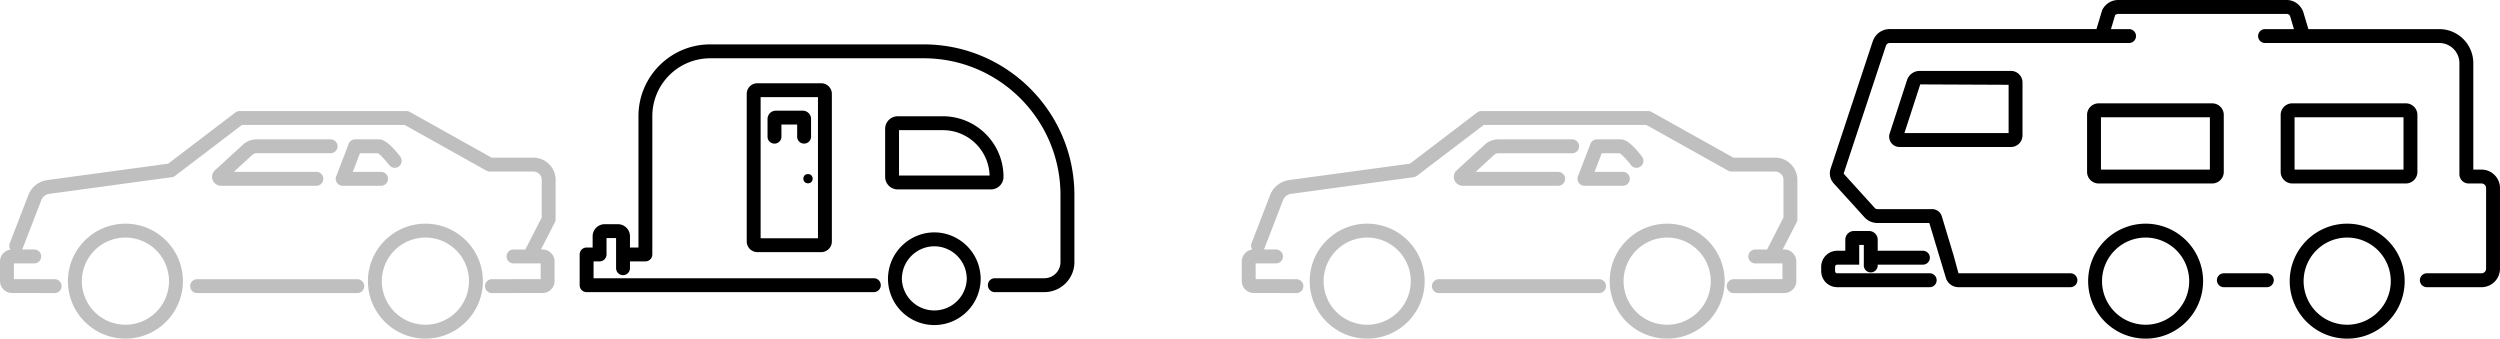 <svg xmlns="http://www.w3.org/2000/svg" width="269.926" height="36.563"><path fill="#BFBFBF" d="M174.977 15.047h-2.552a.746.746 0 0 0-.701.48l-1.353 3.514a.753.753 0 0 0 .701 1.019h4.148a.75.75 0 0 0 0-1.5h-3.057l.773-2.014h1.949c.231.141.785.721 1.207 1.273a.753.753 0 0 0 1.053.146.752.752 0 0 0 .143-1.051c-1.419-1.867-2.091-1.867-2.311-1.867zm-5.206 0h-7.996c-.541 0-1.059.201-1.461.566l-3.029 2.773a.957.957 0 0 0-.248 1.059.96.96 0 0 0 .898.615h10.299a.75.75 0 0 0 0-1.5h-8.916l2.01-1.84a.657.657 0 0 1 .447-.174h7.996a.75.75 0 0 0 0-1.499z"/><path fill="#BFBFBF" d="M135.373 31.637h2.927c.034.004.067.008.102.008h1.573a.75.75 0 0 0 0-1.5h-1.477a.577.577 0 0 0-.102-.008h-2.822v-1.699h2.197a.75.75 0 0 0 0-1.5h-1.313a.647.647 0 0 0 .07-.139l2.008-5.197c.142-.361.468-.621.853-.672l13.237-1.799a.747.747 0 0 0 .354-.146l7.215-5.494h17.563l8.834 4.938c.11.063.237.094.364.094h4.705c.498 0 .902.404.902.902v4.055l-1.773 3.461h-1.272a.75.75 0 0 0 0 1.5h2.932v1.699h-2.842a.57.57 0 0 0-.1.008h-2.32a.75.75 0 0 0 0 1.5h2.416c.033 0 .066-.004.1-.008h2.947a1.3 1.3 0 0 0 1.299-1.299v-2.104a1.3 1.3 0 0 0-1.299-1.299h-.176L193.983 24a.769.769 0 0 0 .082-.342v-4.234a2.405 2.405 0 0 0-2.402-2.402h-4.51l-8.834-4.936a.732.732 0 0 0-.365-.096h-18.01a.766.766 0 0 0-.455.15l-7.258 5.531-13.046 1.771a2.563 2.563 0 0 0-2.047 1.617l-2.008 5.197a.739.739 0 0 0 .077.688 1.306 1.306 0 0 0-1.134 1.291v2.102c.001.718.583 1.3 1.3 1.3z"/><path fill="#BFBFBF" d="M154.607 30.895c0 .414.336.75.75.75h17.295a.75.75 0 0 0 0-1.5h-17.295a.75.75 0 0 0-.75.75zm-.785-.54c0-3.422-2.783-6.205-6.205-6.205s-6.207 2.783-6.207 6.205 2.785 6.207 6.207 6.207 6.205-2.785 6.205-6.207zm-10.912 0a4.711 4.711 0 0 1 4.707-4.705 4.71 4.71 0 0 1 4.705 4.705 4.71 4.71 0 0 1-4.705 4.707 4.711 4.711 0 0 1-4.707-4.707zm30.89 0a6.214 6.214 0 0 0 6.207 6.207c3.422 0 6.205-2.785 6.205-6.207s-2.783-6.205-6.205-6.205a6.213 6.213 0 0 0-6.207 6.205zm6.207-4.705a4.71 4.71 0 0 1 4.705 4.705 4.711 4.711 0 0 1-4.705 4.707 4.711 4.711 0 0 1-4.707-4.707 4.711 4.711 0 0 1 4.707-4.705z"/><path d="M199.239 27.074v-1.197c0-.514.418-.934.933-.934h1.633c.514 0 .932.42.932.934v1.197h4.881a.75.75 0 0 1 0 1.5h-4.881v.086a.75.75 0 0 1-1.5 0v-2.217h-.496v2.131h-2.377a.23.23 0 0 0-.229.232v.471c0 .127.104.23.229.23h9.988a.75.75 0 0 1 0 1.5h-9.988a1.731 1.731 0 0 1-1.729-1.73v-.471c0-.955.774-1.732 1.729-1.732h.875zm45.512 2.434a.75.75 0 0 1 0 1.5h-4.639a.75.75 0 0 1 0-1.5h4.639zM217.12 15.871c.689 0 1.25-.561 1.25-1.25V8.906c0-.689-.561-1.25-1.25-1.25h-9.848c-.625 0-1.174.398-1.369.992l-1.875 5.766c-.109.338-.051.713.158 1s.545.457.899.457h12.035zm-.25-1.5h-11.25l1.709-5.258 9.541.043v5.215zm8.472-1.963v6.154a1.25 1.25 0 0 0 1.25 1.248h12.26c.688 0 1.25-.561 1.25-1.248v-6.154c0-.689-.562-1.25-1.25-1.25h-12.26a1.25 1.25 0 0 0-1.25 1.25zm1.5.25h11.76v5.652h-11.76v-5.652zm19.403-.25v6.154c0 .688.562 1.248 1.25 1.248h12.263c.688 0 1.25-.561 1.25-1.248v-6.154c0-.689-.562-1.25-1.25-1.25h-12.263c-.689 0-1.25.561-1.25 1.25zm1.5.25h11.763v5.652h-11.763v-5.652z"/><path d="M267.929 31.008h-5.902a.75.75 0 0 1 0-1.5h5.902a.498.498 0 0 0 .496-.498v-8.701a.5.5 0 0 0-.496-.498h-1.386c-.553 0-1-.445-1-1v-12a2.173 2.173 0 0 0-2.17-2.168h-18.815a.75.75 0 0 1 0-1.5h3.119l-.414-1.4a.407.407 0 0 0-.371-.24h-18.189c-.16 0-.305.094-.336.146l-.444 1.494h1.954a.75.75 0 0 1 0 1.5h-25.844c-.176 0-.332.107-.408.295l-4.549 13.748a.107.107 0 0 0 .021.105l3.321 3.662a.39.39 0 0 0 .281.125h5.916c.476 0 .902.316 1.041.771l1.285 4.26.516 1.898h12.089a.75.75 0 0 1 0 1.5h-12.098a1.42 1.42 0 0 1-1.354-1.012l-1.785-5.918H202.7a1.894 1.894 0 0 1-1.391-.617l-3.324-3.662a1.61 1.61 0 0 1-.334-1.584l4.547-13.744.041-.104a1.92 1.92 0 0 1 1.793-1.227h22.324l.605-2.012A1.909 1.909 0 0 1 228.702 0h18.189c.752 0 1.434.443 1.772 1.221l.574 1.922h14.136a3.674 3.674 0 0 1 3.67 3.668v11.5h.886c1.102 0 1.996.896 1.996 1.998v8.701a1.999 1.999 0 0 1-1.996 1.998z"/><path d="M225.457 30.355a6.215 6.215 0 0 0 6.207 6.207c3.423 0 6.205-2.785 6.205-6.207s-2.782-6.205-6.205-6.205a6.214 6.214 0 0 0-6.207 6.205zm6.207-4.705a4.71 4.71 0 0 1 4.705 4.705 4.71 4.71 0 0 1-4.705 4.707 4.712 4.712 0 0 1-4.707-4.707 4.712 4.712 0 0 1 4.707-4.705zm15.558 4.705c0 3.422 2.785 6.207 6.207 6.207s6.205-2.785 6.205-6.207-2.783-6.205-6.205-6.205-6.207 2.784-6.207 6.205zm6.207-4.705a4.71 4.71 0 0 1 4.705 4.705 4.711 4.711 0 0 1-4.705 4.707 4.711 4.711 0 0 1-4.707-4.707 4.712 4.712 0 0 1 4.707-4.705z"/><path fill="#BFBFBF" d="M40.902 15.047H38.35a.747.747 0 0 0-.701.479l-1.352 3.516a.75.75 0 0 0 .701 1.017h4.148a.75.75 0 0 0 0-1.5H38.09l.773-2.014h1.949c.232.141.785.721 1.207 1.275a.752.752 0 0 0 1.053.145.752.752 0 0 0 .143-1.051c-1.42-1.867-2.092-1.867-2.313-1.867zm-5.205 0h-7.996c-.541 0-1.059.201-1.461.564l-3.029 2.773c-.295.27-.393.686-.248 1.059s.498.615.898.615H34.16a.75.75 0 0 0 0-1.5h-8.916l2.01-1.84a.657.657 0 0 1 .447-.174h7.996a.748.748 0 1 0 0-1.497z"/><path fill="#BFBFBF" d="M1.299 31.637h2.926c.035.004.068.008.102.008H5.9a.75.75 0 0 0 0-1.5H4.424a.592.592 0 0 0-.102-.008H1.5v-1.699h2.197a.75.75 0 0 0 0-1.5H2.385a.696.696 0 0 0 .07-.139l2.008-5.197c.141-.363.467-.621.852-.672l13.238-1.799a.777.777 0 0 0 .354-.146l7.215-5.496h17.563l8.834 4.938a.73.73 0 0 0 .365.094h4.705c.498 0 .902.404.902.902v4.055l-1.773 3.461h-1.273a.75.75 0 0 0 0 1.5h2.933v1.699h-2.842a.57.57 0 0 0-.1.008h-2.32a.75.75 0 0 0 0 1.5h2.416c.033 0 .066-.004.1-.008h2.948a1.3 1.3 0 0 0 1.299-1.299v-2.102a1.3 1.3 0 0 0-1.299-1.299h-.177l1.507-2.939a.763.763 0 0 0 .082-.342v-4.234a2.406 2.406 0 0 0-2.403-2.402h-4.51l-8.834-4.936a.743.743 0 0 0-.365-.096H25.87a.755.755 0 0 0-.455.152l-7.258 5.531-13.046 1.77a2.563 2.563 0 0 0-2.047 1.617l-2.008 5.197a.744.744 0 0 0 .078.689A1.304 1.304 0 0 0 0 28.234v2.104a1.3 1.3 0 0 0 1.299 1.299z"/><path fill="#BFBFBF" d="M20.533 30.895c0 .414.336.75.75.75h17.295a.75.75 0 0 0 0-1.5H21.283a.75.75 0 0 0-.75.75zm-.785-.54c0-3.422-2.783-6.205-6.205-6.205s-6.207 2.783-6.207 6.205 2.785 6.207 6.207 6.207 6.205-2.787 6.205-6.207zm-10.912 0a4.711 4.711 0 0 1 4.707-4.705 4.71 4.71 0 0 1 4.705 4.705 4.711 4.711 0 0 1-4.705 4.707 4.711 4.711 0 0 1-4.707-4.707zm30.889 0a6.215 6.215 0 0 0 6.207 6.207c3.422 0 6.205-2.785 6.205-6.207s-2.783-6.205-6.205-6.205a6.214 6.214 0 0 0-6.207 6.205zm6.207-4.707a4.71 4.71 0 0 1 4.705 4.705 4.71 4.71 0 0 1-4.705 4.707 4.71 4.71 0 0 1-4.707-4.707 4.713 4.713 0 0 1 4.707-4.705z"/><path d="M88.666 27.223c.635 0 1.15-.518 1.15-1.152V10.139c0-.637-.518-1.152-1.15-1.152h-6.891c-.635 0-1.15.516-1.15 1.152V26.07c0 .635.518 1.152 1.15 1.152h6.891zm-.35-1.5h-6.191V10.484h6.191v15.239zm7.618 3.636c-.035.24-.059.486-.059.736a5.008 5.008 0 0 0 5.004 5.002 5.01 5.01 0 0 0 5.004-5.002c0-.25-.025-.496-.063-.736-.357-2.434-2.482-4.268-4.941-4.268s-4.584 1.837-4.945 4.268zm1.484.223c.252-1.705 1.74-2.988 3.461-2.988s3.209 1.283 3.461 2.988c.023.168.043.34.043.516a3.505 3.505 0 0 1-7.008 0c0-.176.018-.348.043-.516zm-1.85-10.49c0 .75.609 1.359 1.361 1.359h10.061c.752 0 1.359-.609 1.359-1.359a6.545 6.545 0 0 0-6.537-6.539H96.93c-.75 0-1.361.611-1.361 1.361v5.178h-.001zm1.5-5.039h4.744a5.043 5.043 0 0 1 5.035 4.898h-9.779v-4.898z"/><path d="M112.762 31.541h-5.352a.75.75 0 0 1 0-1.5h5.352c.957 0 1.738-.781 1.738-1.738v-7.244c0-8.143-6.625-14.766-14.768-14.766H76.676a6.251 6.251 0 0 0-6.244 6.244v14.936a.75.75 0 0 1-.75.75h-1.664v.734a.75.75 0 0 1-1.5 0v-3.252h-1.031v1.768a.75.75 0 0 1-.75.75h-.65v1.818h30.261a.75.75 0 0 1 0 1.5H63.337a.75.75 0 0 1-.75-.75v-3.318a.75.75 0 0 1 .75-.75h.65v-1.211c0-.721.586-1.307 1.307-1.307h1.418c.721 0 1.307.586 1.307 1.307v1.211h.916V12.537c0-4.271 3.475-7.744 7.742-7.744h23.059c8.971 0 16.268 7.297 16.268 16.266v7.244a3.248 3.248 0 0 1-3.242 3.238z"/><path d="M83.77 11.949h2.902c.496 0 .898.402.898.898v1.908a.75.75 0 0 1-1.5 0v-1.307h-1.699v1.309a.75.75 0 0 1-1.5 0V12.85a.9.9 0 0 1 .899-.901z"/><circle cx="87.24" cy="19.293" r=".502"/></svg>